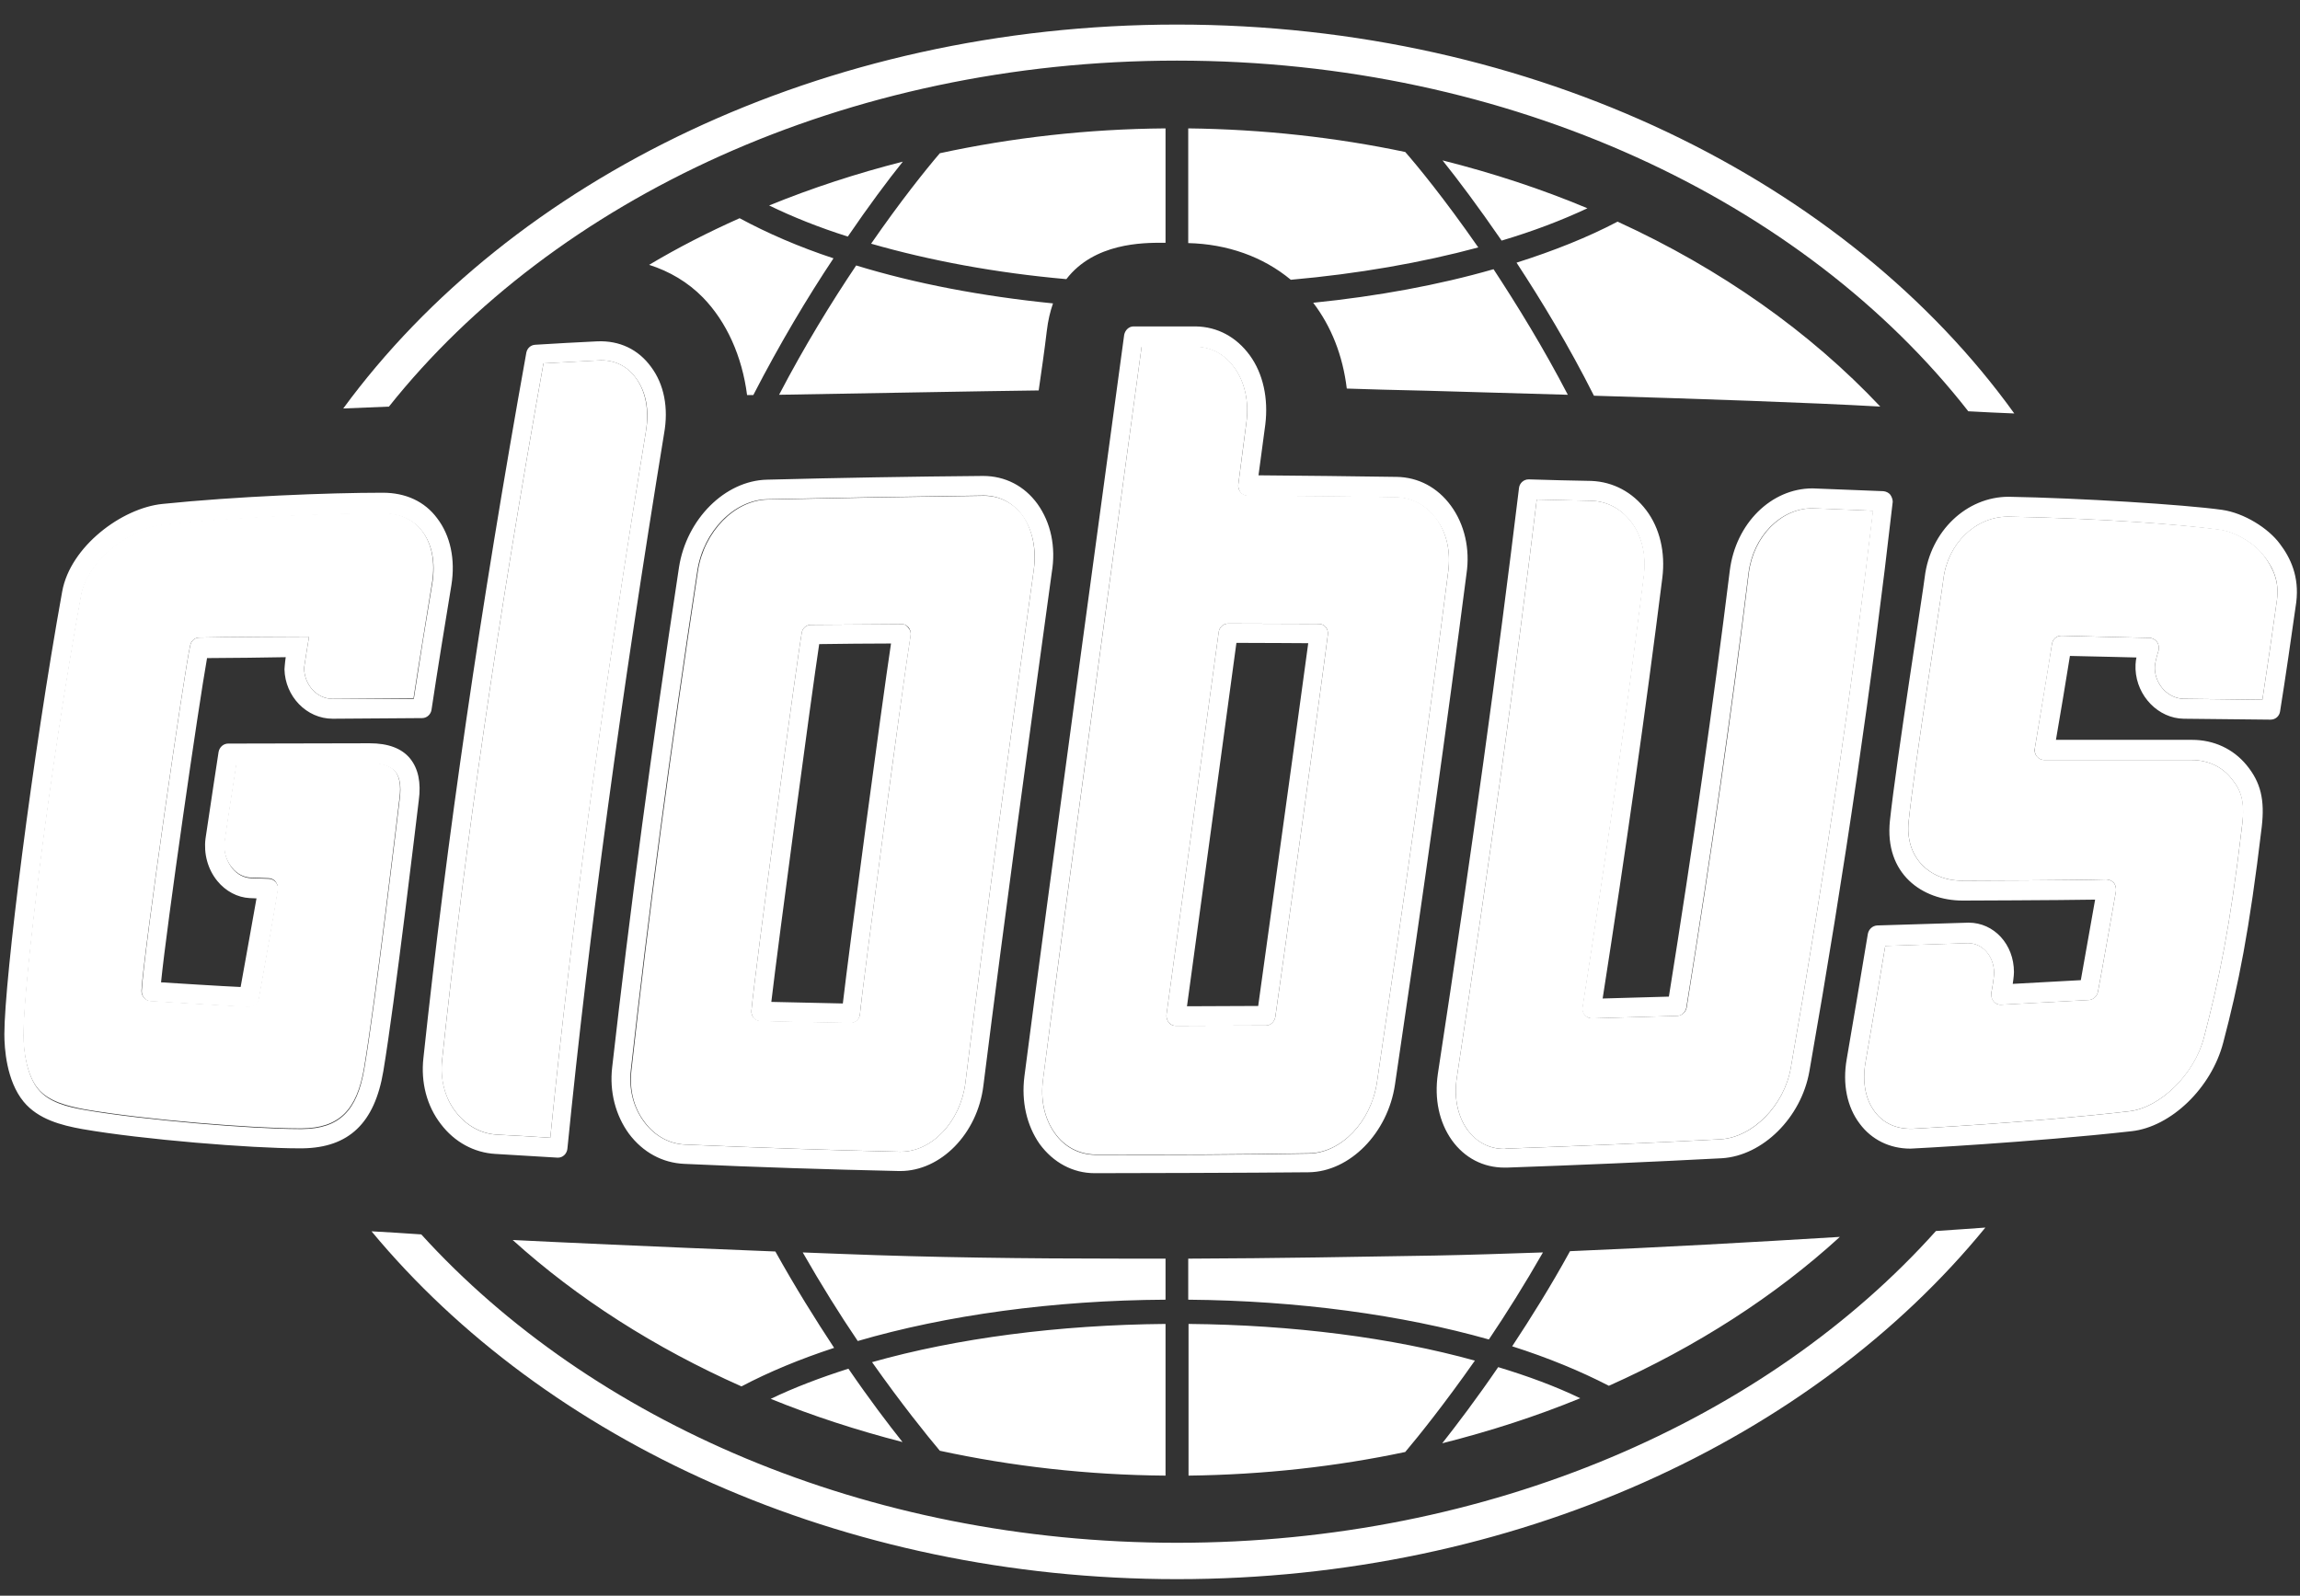 <?xml version="1.0" encoding="UTF-8"?> <svg xmlns="http://www.w3.org/2000/svg" width="98" height="68" viewBox="0 0 98 68" fill="none"><rect x="0" y="0" width="98" height="68" fill="#333333" stroke="none"/> <g clip-path="url(#clip0_758_1141)"> <path d="M27.739 15.632C27.196 14.89 26.401 14.506 25.447 14.546C24.56 14.586 23.685 14.639 22.798 14.692C22.612 14.705 22.467 14.837 22.427 15.023C20.466 25.938 19.036 35.767 18.042 45.08C17.923 46.126 18.188 47.133 18.784 47.901C19.367 48.67 20.201 49.12 21.102 49.173C21.99 49.226 22.877 49.279 23.752 49.332H23.778C23.977 49.332 24.149 49.173 24.175 48.961C25.103 39.649 26.467 29.687 28.295 18.48C28.494 17.381 28.295 16.374 27.739 15.632ZM27.527 18.348C25.712 29.409 24.374 39.264 23.447 48.484C22.678 48.431 21.924 48.392 21.168 48.352C20.48 48.312 19.87 47.968 19.42 47.385C18.956 46.789 18.758 46.007 18.837 45.172C19.817 35.966 21.235 26.256 23.155 15.486C23.924 15.447 25.606 15.354 25.606 15.354C26.229 15.354 26.745 15.619 27.103 16.122C27.527 16.692 27.673 17.474 27.527 18.348ZM97.139 23.17C96.648 22.507 95.615 21.858 94.675 21.726C93.058 21.501 88.594 21.222 85.587 21.169C83.786 21.169 82.249 22.64 82.011 24.587C81.958 25.09 80.805 32.389 80.527 34.972C80.289 37.238 81.905 38.377 83.627 38.377C83.627 38.377 87.694 38.364 89.27 38.337C89.085 39.397 88.806 40.947 88.661 41.768C87.694 41.821 86.727 41.874 85.76 41.927C85.76 41.927 85.812 41.596 85.812 41.424C85.812 40.245 84.965 39.318 83.879 39.318L79.984 39.437C79.785 39.45 79.627 39.596 79.587 39.794C79.295 41.569 78.991 43.344 78.686 45.133C78.5 46.193 78.699 47.173 79.242 47.888C79.745 48.564 80.514 48.948 81.401 48.948C81.455 48.948 86.541 48.683 90.82 48.206C92.502 48.021 94.224 46.365 94.728 44.431C95.377 41.967 95.84 39.688 96.37 35.237C96.503 34.085 96.331 33.343 95.721 32.601C95.152 31.913 94.33 31.528 93.403 31.528H87.601C87.681 31.091 88.118 28.468 88.197 27.952C88.939 27.965 91.032 28.018 91.032 28.018C91.032 28.018 90.979 28.217 90.992 28.521C91.045 29.674 91.972 30.614 93.045 30.628C94.264 30.641 95.496 30.654 96.741 30.667C96.967 30.667 97.125 30.508 97.152 30.31C97.391 28.813 97.616 27.25 97.841 25.66C97.973 24.574 97.603 23.779 97.139 23.17ZM97.019 25.554C96.821 26.998 96.609 28.429 96.397 29.82C95.271 29.806 94.172 29.793 93.045 29.78C92.396 29.767 91.84 29.197 91.813 28.495C91.8 28.243 91.972 27.727 91.972 27.727C91.999 27.594 91.986 27.462 91.906 27.356C91.826 27.25 91.708 27.183 91.575 27.183C91.575 27.183 88.714 27.117 87.839 27.091C87.614 27.091 87.455 27.25 87.429 27.462C87.362 27.886 86.779 31.409 86.7 31.899C86.687 32.019 86.714 32.151 86.793 32.244C86.872 32.336 86.991 32.389 87.111 32.389H93.39C94.065 32.389 94.675 32.668 95.072 33.171C95.469 33.648 95.655 34.111 95.536 35.145C95.019 39.543 94.542 41.795 93.906 44.219C93.496 45.782 92.038 47.212 90.714 47.358C86.462 47.848 81.521 48.1 81.521 48.1C80.832 48.127 80.263 47.888 79.878 47.371C79.481 46.842 79.348 46.113 79.481 45.305C79.772 43.636 80.05 41.967 80.328 40.311C81.494 40.271 82.66 40.231 83.852 40.192C84.475 40.192 84.951 40.748 84.965 41.437C84.965 41.715 84.846 42.325 84.846 42.325C84.832 42.457 84.859 42.576 84.951 42.682C85.031 42.775 85.15 42.828 85.283 42.815C86.528 42.748 87.76 42.682 89.005 42.616C89.191 42.603 89.35 42.457 89.389 42.272C89.535 41.516 89.959 39.105 90.158 37.98C90.171 37.847 90.144 37.715 90.065 37.622C89.985 37.529 89.853 37.476 89.734 37.476C88.621 37.516 83.6 37.529 83.6 37.529C82.196 37.529 81.176 36.522 81.322 35.026C81.587 32.482 82.752 25.196 82.806 24.68C82.991 23.156 84.183 22.017 85.561 22.017C89.627 22.097 92.886 22.348 94.542 22.574C95.218 22.653 96.052 23.156 96.436 23.66C96.9 24.229 97.112 24.812 97.019 25.554ZM80.54 21.077C80.474 20.997 80.368 20.944 80.249 20.931L77.229 20.812C75.467 20.812 73.957 22.309 73.705 24.309C72.99 30.084 72.142 36.019 71.109 42.47C70.168 42.497 69.228 42.523 68.287 42.55C69.281 36.178 70.115 30.31 70.831 24.614C70.963 23.541 70.725 22.507 70.142 21.739C69.559 20.971 68.738 20.534 67.81 20.494C66.91 20.481 66.022 20.454 65.135 20.428C64.923 20.428 64.751 20.587 64.724 20.785C63.823 28.203 62.737 36.138 61.266 45.755C61.108 46.828 61.319 47.822 61.863 48.59C62.405 49.345 63.2 49.756 64.101 49.756H64.207C67.254 49.65 70.327 49.517 73.361 49.358C75.109 49.253 76.752 47.623 77.096 45.649C78.62 36.986 79.772 29.051 80.647 21.381C80.647 21.289 80.607 21.169 80.54 21.077ZM76.301 45.517C76.023 47.106 74.685 48.471 73.308 48.55C70.287 48.709 67.214 48.842 64.18 48.948L64.101 48.961C63.452 48.961 62.909 48.67 62.512 48.127C62.101 47.544 61.942 46.749 62.075 45.914C63.505 36.443 64.591 28.601 65.479 21.289C66.247 21.302 67.015 21.328 67.797 21.342C68.472 21.355 69.082 21.686 69.506 22.256C69.956 22.852 70.142 23.66 70.035 24.521C69.307 30.349 68.446 36.363 67.426 42.921C67.4 43.04 67.439 43.172 67.519 43.252C67.598 43.344 67.718 43.398 67.823 43.398C69.042 43.358 70.261 43.331 71.466 43.291C71.652 43.291 71.811 43.133 71.85 42.947C72.91 36.363 73.771 30.31 74.5 24.428C74.698 22.852 75.864 21.66 77.229 21.66L79.799 21.765C78.924 29.263 77.785 37.052 76.301 45.517ZM14.174 30.628L17.989 30.601C18.188 30.601 18.36 30.442 18.387 30.243C18.651 28.482 18.943 26.707 19.234 24.931C19.407 23.845 19.195 22.825 18.625 22.083C18.095 21.368 17.287 20.997 16.307 20.997C13.975 20.997 10.015 21.156 6.928 21.474C5.193 21.646 2.994 23.289 2.649 25.21C1.391 32.178 0.186 41.742 0.186 44.073C0.186 44.643 0.265 46.047 1.007 46.948C1.629 47.703 2.623 47.954 3.497 48.113C6.08 48.564 10.73 48.935 12.73 48.935H12.889C14.863 48.908 15.962 47.862 16.333 45.649C16.823 42.722 17.764 34.747 17.843 34.111C17.95 33.343 17.817 32.747 17.473 32.323C17.115 31.886 16.532 31.674 15.751 31.674L9.723 31.687C9.525 31.687 9.352 31.833 9.313 32.045C9.313 32.045 8.928 34.562 8.756 35.741C8.677 36.377 8.849 37.039 9.26 37.542C9.617 37.98 10.121 38.245 10.637 38.271L10.929 38.284C10.862 38.682 10.425 41.093 10.253 42.06C9.578 42.033 7.273 41.887 6.862 41.861C7.1 39.463 8.465 30.032 8.822 28.044C9.445 28.044 11.723 28.018 12.174 28.005C12.134 28.283 12.121 28.521 12.121 28.521C12.147 29.674 13.061 30.628 14.174 30.628ZM8.491 27.17C8.306 27.17 8.147 27.303 8.107 27.501C7.869 28.482 6.107 40.722 6.041 42.218C6.027 42.457 6.2 42.656 6.425 42.669C6.941 42.695 9.829 42.881 10.611 42.921C10.823 42.921 10.995 42.775 11.035 42.576C11.247 41.384 11.763 38.496 11.843 37.927C11.869 37.807 11.829 37.688 11.75 37.595C11.671 37.503 11.565 37.45 11.445 37.45L10.677 37.423C10.399 37.41 10.107 37.264 9.895 36.999C9.644 36.681 9.525 36.271 9.578 35.873C9.736 34.734 9.909 33.688 10.081 32.548L15.764 32.535C16.28 32.535 16.651 32.654 16.85 32.893C17.035 33.118 17.102 33.502 17.035 34.019C16.956 34.668 16.015 42.629 15.525 45.53C15.221 47.345 14.452 48.1 12.876 48.113H12.73C10.77 48.113 6.186 47.742 3.643 47.305C2.861 47.173 2.08 46.974 1.629 46.418C1.166 45.861 1.007 44.855 1.007 44.099C1.007 42.02 2.106 32.813 3.458 25.395C3.736 23.858 5.603 22.507 7.008 22.362C10.068 22.057 14.002 21.885 16.307 21.885C16.81 21.885 17.512 22.017 17.989 22.64C18.413 23.196 18.559 23.965 18.426 24.826C18.148 26.481 17.883 28.137 17.632 29.78H14.161C13.512 29.78 12.969 29.197 12.955 28.468C12.969 28.349 13.167 27.131 13.167 27.131C13.167 27.131 9.207 27.144 8.491 27.17ZM38.416 26.601C37.131 26.614 35.846 26.614 34.548 26.627C34.362 26.627 34.19 26.773 34.163 26.958C33.965 28.044 32.163 41.437 32.017 43.066C32.004 43.172 32.044 43.291 32.11 43.384C32.19 43.477 32.296 43.517 32.402 43.517C33.687 43.556 34.958 43.57 36.243 43.596C36.455 43.596 36.627 43.437 36.641 43.225C36.733 42.152 38.522 28.733 38.8 27.091C38.826 26.971 38.787 26.852 38.707 26.759C38.641 26.654 38.535 26.587 38.416 26.601ZM35.912 42.762C34.892 42.735 33.885 42.722 32.865 42.695C33.17 40.099 34.574 29.621 34.905 27.448C35.925 27.435 36.945 27.422 37.965 27.422C37.555 30.137 36.177 40.483 35.912 42.762ZM44.205 21.474C43.648 20.706 42.827 20.282 41.886 20.282C38.84 20.308 35.727 20.361 32.68 20.441C30.892 20.481 29.249 22.123 28.931 24.176C27.765 31.86 26.838 38.827 26.083 45.49C25.964 46.524 26.229 47.53 26.798 48.312C27.394 49.107 28.229 49.557 29.156 49.597C32.256 49.743 35.329 49.835 38.297 49.902H38.363C40.085 49.902 41.648 48.312 41.9 46.272C42.84 38.788 43.86 31.343 44.814 24.402C44.999 23.302 44.774 22.269 44.205 21.474ZM44.046 24.296C43.079 31.224 42.059 38.682 41.131 46.166C40.919 47.795 39.714 49.08 38.376 49.08H38.323C35.356 49.014 32.296 48.908 29.196 48.776C28.507 48.749 27.884 48.405 27.434 47.795C26.984 47.186 26.785 46.404 26.878 45.596C27.62 38.933 28.547 31.965 29.713 24.309C29.977 22.64 31.276 21.302 32.693 21.275C35.74 21.209 38.84 21.156 41.913 21.116C42.575 21.116 43.158 21.421 43.569 21.977C43.993 22.587 44.178 23.408 44.046 24.296ZM61.823 21.553C61.253 20.772 60.432 20.335 59.505 20.322C57.544 20.295 55.584 20.269 53.623 20.255C53.703 19.672 53.914 18.083 53.914 18.083C54.047 16.983 53.822 15.924 53.252 15.142C52.682 14.361 51.874 13.923 50.947 13.91H48.298C48.099 13.91 47.94 14.069 47.9 14.268C47.437 17.712 44.562 38.761 43.648 45.875C43.516 46.934 43.741 47.954 44.297 48.749C44.88 49.544 45.715 49.994 46.642 49.994C47.397 49.994 53.517 49.981 55.769 49.955C57.517 49.928 59.133 48.285 59.438 46.219C60.684 37.821 61.651 30.906 62.485 24.455C62.644 23.395 62.405 22.348 61.823 21.553ZM61.704 24.375C60.882 30.826 59.915 37.728 58.67 46.126C58.418 47.809 57.147 49.133 55.769 49.16C52.802 49.213 49.702 49.226 46.655 49.213C45.966 49.2 45.357 48.882 44.946 48.299C44.509 47.689 44.324 46.895 44.443 45.994C45.344 38.92 48.192 18.109 48.642 14.784H50.934C51.596 14.784 52.192 15.102 52.603 15.685C53.04 16.295 53.226 17.129 53.106 18.017C53.106 18.017 52.855 19.911 52.762 20.653C52.749 20.772 52.788 20.891 52.855 20.984C52.934 21.077 53.04 21.13 53.146 21.13C55.252 21.143 57.372 21.156 59.478 21.196C60.154 21.209 60.75 21.527 61.173 22.097C61.637 22.68 61.823 23.501 61.704 24.375ZM56.193 26.587C56.193 26.587 53.438 26.574 52.325 26.574C52.126 26.574 51.954 26.733 51.927 26.932C51.835 27.66 49.702 43.239 49.702 43.239C49.689 43.344 49.728 43.477 49.795 43.57C49.874 43.662 49.98 43.715 50.099 43.715C51.384 43.715 52.656 43.702 53.941 43.702C54.14 43.702 54.299 43.543 54.338 43.344C54.484 42.391 56.378 28.667 56.577 27.051C56.59 26.932 56.564 26.812 56.484 26.72C56.418 26.64 56.312 26.587 56.193 26.587ZM53.61 42.868C52.603 42.868 51.583 42.881 50.576 42.881C50.576 42.881 52.471 28.985 52.682 27.395C53.676 27.395 55.742 27.409 55.742 27.409C55.385 30.084 53.914 40.669 53.61 42.868Z" fill="white"></path> <path d="M27.527 18.346C25.726 29.407 24.375 39.263 23.447 48.483C22.679 48.429 21.924 48.39 21.169 48.35C20.493 48.31 19.871 47.966 19.42 47.383C18.957 46.787 18.745 46.005 18.838 45.171C19.818 35.964 21.235 26.255 23.156 15.485C23.924 15.445 25.607 15.352 25.607 15.352C26.229 15.352 26.746 15.617 27.104 16.121C27.514 16.69 27.66 17.472 27.527 18.346ZM97.02 25.552C96.821 26.996 96.609 28.427 96.397 29.818C95.272 29.805 94.172 29.791 93.046 29.778C92.397 29.765 91.841 29.195 91.814 28.493C91.801 28.241 91.973 27.725 91.973 27.725C91.999 27.592 91.986 27.46 91.906 27.354C91.827 27.248 91.708 27.182 91.575 27.182C91.575 27.182 88.714 27.116 87.84 27.089C87.615 27.089 87.456 27.248 87.43 27.46C87.376 27.884 86.78 31.407 86.7 31.898C86.674 32.017 86.714 32.149 86.794 32.242C86.873 32.335 86.992 32.388 87.111 32.388H93.39C94.066 32.388 94.675 32.666 95.073 33.169C95.47 33.646 95.669 34.11 95.536 35.143C95.02 39.541 94.543 41.793 93.907 44.217C93.51 45.78 92.039 47.211 90.714 47.356C86.462 47.847 81.521 48.098 81.521 48.098C80.832 48.125 80.263 47.886 79.879 47.37C79.481 46.84 79.349 46.111 79.481 45.303C79.773 43.634 80.051 41.965 80.329 40.309C81.495 40.27 82.66 40.23 83.853 40.19C84.475 40.19 84.952 40.733 84.966 41.435C84.966 41.713 84.846 42.323 84.846 42.323C84.833 42.455 84.873 42.575 84.952 42.68C85.032 42.773 85.151 42.826 85.283 42.813C86.528 42.747 87.76 42.68 89.006 42.614C89.191 42.601 89.35 42.455 89.39 42.27C89.535 41.515 89.959 39.104 90.158 37.978C90.171 37.845 90.145 37.713 90.066 37.62C89.986 37.528 89.853 37.474 89.734 37.474C88.622 37.514 83.601 37.528 83.601 37.528C82.197 37.528 81.177 36.521 81.323 35.024C81.588 32.48 82.753 25.195 82.806 24.678C82.992 23.155 84.171 22.015 85.562 22.015C89.615 22.095 92.887 22.347 94.543 22.559C95.218 22.638 96.053 23.141 96.437 23.645C96.888 24.241 97.113 24.811 97.02 25.552ZM76.302 45.515C76.024 47.105 74.673 48.469 73.308 48.549C70.288 48.708 67.215 48.84 64.181 48.946L64.102 48.959C63.453 48.959 62.896 48.668 62.512 48.125C62.101 47.542 61.943 46.747 62.075 45.913C63.505 36.455 64.592 28.599 65.479 21.287C66.248 21.3 67.016 21.327 67.798 21.34C68.473 21.353 69.096 21.684 69.519 22.254C69.97 22.85 70.155 23.658 70.05 24.519C69.321 30.348 68.46 36.362 67.44 42.919C67.414 43.038 67.453 43.171 67.532 43.25C67.612 43.343 67.718 43.396 67.838 43.396C69.056 43.356 70.275 43.33 71.48 43.29C71.666 43.277 71.825 43.131 71.865 42.945C72.924 36.362 73.798 30.308 74.514 24.426C74.713 22.85 75.892 21.658 77.242 21.658L79.812 21.764C78.925 29.262 77.785 37.051 76.302 45.515ZM8.492 27.169C8.306 27.169 8.147 27.301 8.108 27.486C7.869 28.467 6.107 40.707 6.028 42.204C6.015 42.442 6.187 42.641 6.412 42.654C6.929 42.68 9.816 42.866 10.598 42.892C10.81 42.892 10.982 42.747 11.022 42.548C11.234 41.356 11.751 38.468 11.83 37.898C11.857 37.779 11.817 37.66 11.737 37.567C11.671 37.474 11.552 37.422 11.433 37.422L10.664 37.395C10.386 37.382 10.095 37.236 9.883 36.971C9.618 36.653 9.512 36.242 9.565 35.845C9.724 34.706 9.896 33.659 10.068 32.52L15.751 32.507C16.268 32.507 16.639 32.626 16.837 32.865C17.023 33.09 17.089 33.474 17.023 33.99C16.943 34.64 16.003 42.601 15.513 45.502C15.208 47.317 14.44 48.072 12.863 48.085H12.717C10.757 48.085 6.174 47.714 3.63 47.277C2.849 47.131 2.067 46.933 1.617 46.389C1.153 45.833 0.994 44.826 0.994 44.071C0.994 41.992 2.094 32.785 3.445 25.367C3.723 23.83 5.591 22.479 6.995 22.333C10.055 22.029 13.989 21.857 16.294 21.857C16.798 21.857 17.5 21.989 17.977 22.612C18.4 23.168 18.546 23.936 18.414 24.797C18.149 26.453 17.87 28.109 17.619 29.752L14.161 29.778C13.512 29.778 12.969 29.195 12.956 28.467C12.969 28.347 13.168 27.129 13.168 27.129C13.168 27.129 9.194 27.142 8.492 27.169ZM38.416 26.599C37.131 26.612 35.846 26.612 34.548 26.625C34.363 26.625 34.191 26.771 34.164 26.956C33.965 28.043 32.164 41.435 32.018 43.065C32.005 43.171 32.045 43.29 32.111 43.369C32.19 43.462 32.296 43.502 32.402 43.502C33.674 43.541 34.959 43.555 36.244 43.581C36.456 43.581 36.628 43.422 36.641 43.21C36.734 42.137 38.522 28.718 38.8 27.062C38.814 26.943 38.787 26.824 38.708 26.731C38.642 26.652 38.535 26.586 38.416 26.599ZM44.046 24.294C43.079 31.222 42.059 38.68 41.132 46.164C40.92 47.794 39.714 49.079 38.39 49.079H38.337C35.37 49.012 32.309 48.906 29.21 48.774C28.521 48.748 27.898 48.403 27.461 47.807C26.997 47.198 26.812 46.416 26.905 45.608C27.647 38.945 28.574 31.977 29.74 24.32C30.005 22.651 31.303 21.313 32.72 21.287C35.767 21.221 38.867 21.168 41.94 21.128C42.602 21.128 43.185 21.433 43.596 21.989C43.993 22.585 44.165 23.406 44.046 24.294ZM61.704 24.373C60.883 30.825 59.916 37.726 58.67 46.125C58.419 47.807 57.147 49.132 55.77 49.145C52.802 49.198 49.703 49.211 46.656 49.198C45.98 49.185 45.358 48.867 44.947 48.284C44.51 47.675 44.324 46.88 44.444 45.979C45.358 38.905 48.192 18.095 48.643 14.77H50.934C51.597 14.77 52.193 15.088 52.603 15.67C53.041 16.28 53.226 17.114 53.107 18.002C53.107 18.002 52.855 19.896 52.763 20.638C52.749 20.757 52.776 20.876 52.855 20.969C52.935 21.062 53.041 21.115 53.16 21.115C55.266 21.128 57.373 21.141 59.492 21.181C60.168 21.194 60.764 21.512 61.188 22.082C61.638 22.678 61.824 23.499 61.704 24.373ZM56.193 26.586C56.193 26.586 53.438 26.572 52.325 26.572C52.127 26.572 51.954 26.731 51.928 26.93C51.835 27.659 49.703 43.237 49.703 43.237C49.689 43.356 49.729 43.475 49.795 43.568C49.861 43.661 49.981 43.714 50.1 43.714C51.372 43.714 52.657 43.7 53.941 43.7C54.14 43.7 54.299 43.541 54.339 43.343C54.485 42.389 56.379 28.665 56.578 27.049C56.591 26.93 56.564 26.811 56.485 26.718C56.419 26.639 56.313 26.586 56.193 26.586Z" fill="white"></path> <path d="M38.468 6.888C36.495 7.391 34.587 8.014 32.772 8.756C33.779 9.246 34.905 9.696 36.124 10.081C37.011 8.782 37.819 7.696 38.468 6.888ZM67.638 8.875C65.677 8.054 63.624 7.378 61.465 6.835C62.114 7.643 62.988 8.809 63.982 10.253C65.32 9.855 66.538 9.392 67.638 8.875ZM62.988 10.544C61.544 8.464 60.365 7.034 59.875 6.477C56.921 5.855 53.822 5.51 50.629 5.471V10.359C52.298 10.399 53.822 10.942 55 11.922C57.862 11.67 60.577 11.193 62.988 10.544ZM37.117 10.385C39.608 11.101 42.429 11.63 45.436 11.895C46.629 10.345 48.708 10.345 49.529 10.345H49.662V5.471C46.324 5.497 43.105 5.868 40.045 6.53C39.422 7.259 38.362 8.584 37.117 10.385ZM44.257 16.638C44.363 15.909 44.509 14.902 44.602 14.108C44.655 13.657 44.747 13.273 44.867 12.929C41.833 12.624 38.985 12.081 36.481 11.312C35.422 12.889 34.282 14.743 33.196 16.823C36.455 16.77 41.992 16.664 44.257 16.638ZM65.743 53.371C64.154 53.424 62.604 53.477 61.147 53.504C57.994 53.556 54.378 53.623 50.629 53.636V55.385C55.305 55.424 59.743 56.034 63.439 57.08C64.18 55.981 64.962 54.735 65.743 53.371ZM55.954 12.902C56.722 13.909 57.213 15.141 57.385 16.558C58.219 16.585 59.465 16.625 60.816 16.651C62.538 16.704 64.618 16.757 66.803 16.823C65.757 14.81 64.644 13.008 63.638 11.472C61.292 12.147 58.696 12.624 55.954 12.902ZM67.916 16.863C72.367 16.995 77.083 17.154 80.116 17.326C77.123 14.147 73.321 11.458 68.923 9.445C67.665 10.107 66.207 10.69 64.618 11.193C65.677 12.809 66.843 14.73 67.916 16.863ZM61.452 61.504C63.492 60.988 65.466 60.352 67.333 59.584C66.287 59.08 65.108 58.643 63.836 58.259C62.922 59.597 62.087 60.696 61.452 61.504ZM31.832 16.836C31.911 16.836 32.004 16.836 32.097 16.836C33.223 14.651 34.402 12.677 35.514 11.008C34.031 10.518 32.693 9.935 31.514 9.299C30.176 9.895 28.878 10.557 27.659 11.286C28.533 11.564 29.315 12.028 29.951 12.677C30.957 13.71 31.62 15.181 31.832 16.836ZM64.432 57.371C65.969 57.861 67.346 58.431 68.552 59.054C72.288 57.385 75.626 55.239 78.394 52.709C74.712 52.934 70.698 53.159 66.896 53.318C66.075 54.815 65.227 56.166 64.432 57.371ZM35.925 53.437C35.342 53.411 34.759 53.398 34.203 53.371C34.998 54.762 35.793 56.034 36.548 57.146C40.31 56.047 44.88 55.411 49.662 55.385V53.636C49.119 53.636 48.589 53.636 48.046 53.636C43.595 53.636 39.634 53.583 35.925 53.437ZM50.642 56.418V62.882C53.835 62.843 56.934 62.498 59.875 61.875C60.445 61.2 61.531 59.849 62.843 57.981C59.305 57.001 55.08 56.458 50.642 56.418ZM33.037 53.331C27.672 53.119 23.433 52.921 21.844 52.841C24.599 55.331 27.898 57.438 31.593 59.08C32.746 58.471 34.084 57.915 35.541 57.438C34.746 56.232 33.885 54.855 33.037 53.331ZM32.839 59.61C34.627 60.339 36.508 60.948 38.455 61.452C37.833 60.67 37.038 59.623 36.15 58.325C34.945 58.709 33.832 59.133 32.839 59.61ZM40.045 61.822C43.105 62.484 46.337 62.856 49.662 62.882V56.418C45.105 56.458 40.76 57.027 37.157 58.047C38.429 59.849 39.488 61.16 40.045 61.822Z" fill="white"></path> <path d="M50.153 2.583C64.367 2.583 76.859 8.558 83.866 17.526C84.541 17.566 85.19 17.592 85.826 17.619C78.7 7.723 65.374 1.047 50.153 1.047C35.038 1.047 21.791 7.631 14.625 17.407C15.327 17.38 15.989 17.354 16.572 17.327C23.619 8.478 36.032 2.583 50.153 2.583ZM50.153 65.744C36.906 65.744 25.169 60.551 17.95 52.603C17.221 52.55 16.519 52.511 15.83 52.471C23.222 61.386 35.846 67.294 50.153 67.294C64.539 67.294 77.229 61.333 84.594 52.312C83.919 52.365 83.217 52.405 82.488 52.458C75.282 60.499 63.479 65.744 50.153 65.744Z" fill="white"></path> </g> <defs> <clipPath id="clip0_758_1141"> <rect width="97.735" height="67.051" fill="white" transform="translate(0.133 0.752)"></rect> </clipPath> </defs> </svg> 
